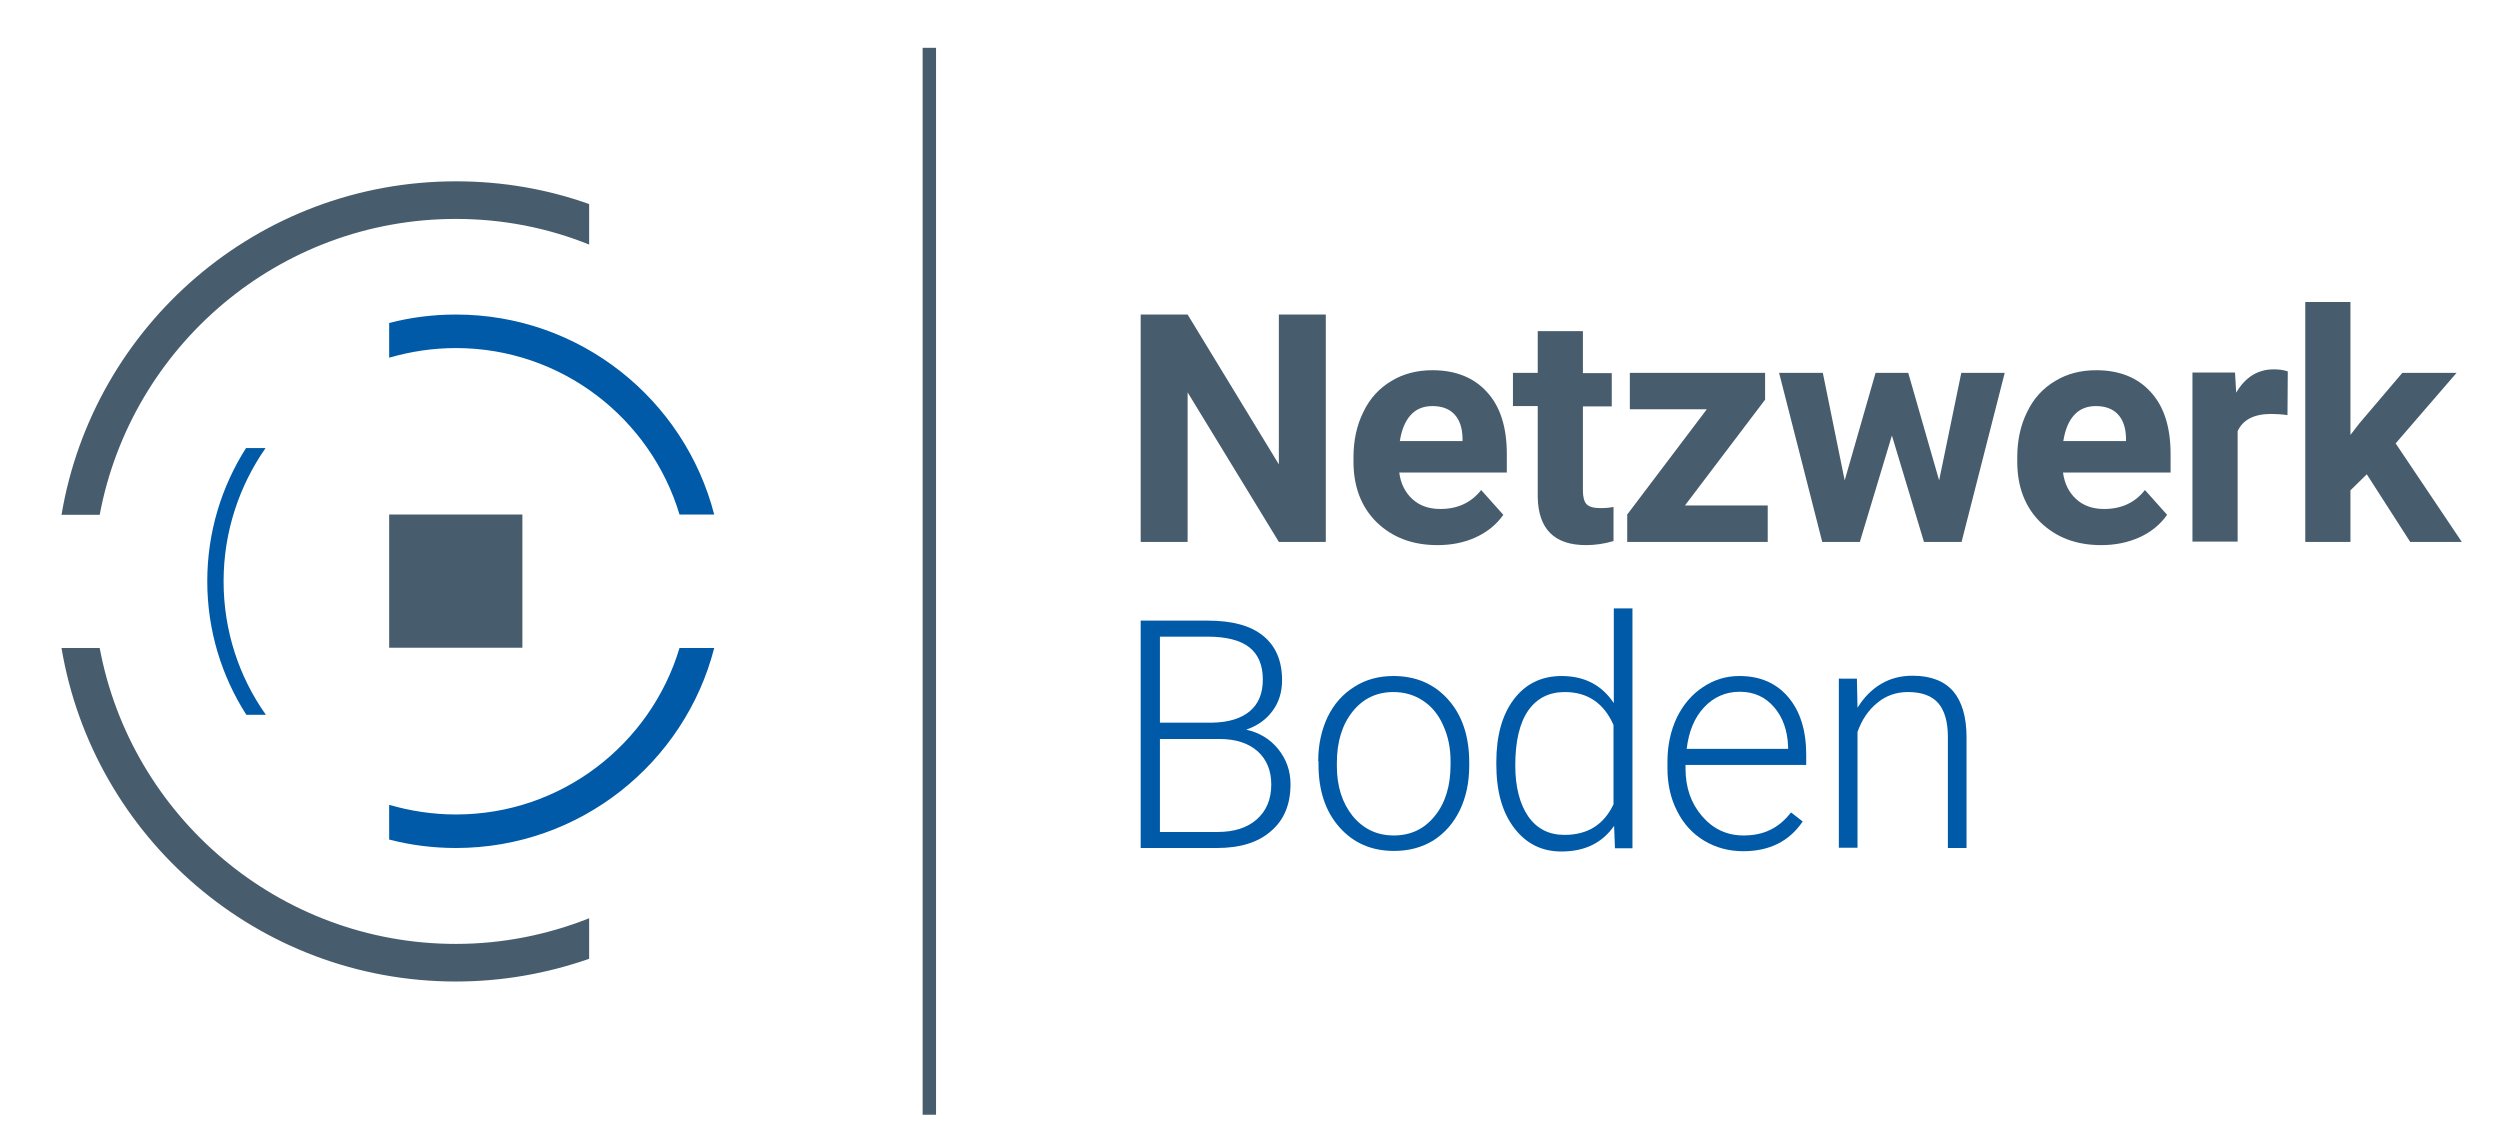 <?xml version="1.0" encoding="utf-8"?>
<!-- Generator: Adobe Illustrator 26.0.2, SVG Export Plug-In . SVG Version: 6.00 Build 0)  -->
<svg version="1.1" id="Ebene_1" xmlns="http://www.w3.org/2000/svg" xmlns:xlink="http://www.w3.org/1999/xlink" x="0px" y="0px"
	 viewBox="0 0 857.6 390.9" style="enable-background:new 0 0 857.6 390.9;" xml:space="preserve">
<style type="text/css">
	.st0{fill:#475C6D;}
	.st1{fill:#005AA7;}
</style>
<polygon class="st0" points="454.8,185.9 438.7,185.9 407.4,134.6 407.4,185.9 391.3,185.9 391.3,107.9 407.4,107.9 438.7,159.3 
	438.7,107.9 454.8,107.9 "/>
<path class="st0" d="M493.1,187c-8.5,0-15.4-2.6-20.8-7.8c-5.3-5.2-8-12.2-8-20.8v-1.5c0-5.8,1.1-11,3.4-15.6
	c2.2-4.6,5.4-8.1,9.6-10.6c4.1-2.5,8.8-3.7,14.1-3.7c7.9,0,14.2,2.5,18.7,7.5c4.6,5,6.8,12.1,6.8,21.3v6.3h-36.9
	c0.5,3.8,2,6.8,4.5,9.1c2.5,2.3,5.7,3.4,9.6,3.4c6,0,10.6-2.2,14-6.5l7.6,8.5c-2.3,3.3-5.5,5.9-9.4,7.7
	C502.4,186.1,498,187,493.1,187 M491.4,139.3c-3.1,0-5.6,1-7.5,3.1c-1.9,2.1-3.1,5.1-3.7,8.9h21.5v-1.2c-0.1-3.4-1-6.1-2.8-8
	C497.2,140.3,494.7,139.3,491.4,139.3"/>
<path class="st0" d="M543,113.7v14.3h9.9v11.4H543v28.9c0,2.1,0.4,3.7,1.2,4.6c0.8,0.9,2.4,1.4,4.7,1.4c1.7,0,3.2-0.1,4.6-0.4v11.7
	c-3,0.9-6.2,1.4-9.4,1.4c-10.9,0-16.4-5.5-16.6-16.5v-31.2h-8.5v-11.4h8.5v-14.3H543z"/>
<polygon class="st0" points="578,173.4 606.4,173.4 606.4,185.9 558.2,185.9 558.2,176.5 585.5,140.4 559.1,140.4 559.1,127.9 
	605.5,127.9 605.5,137.1 "/>
<polygon class="st0" points="665.2,164.8 672.8,127.9 687.7,127.9 672.9,185.9 660,185.9 649,149.4 638,185.9 625.1,185.9 
	610.3,127.9 625.3,127.9 632.8,164.8 643.4,127.9 654.6,127.9 "/>
<path class="st0" d="M720.8,187c-8.5,0-15.4-2.6-20.8-7.8c-5.3-5.2-8-12.2-8-20.8v-1.5c0-5.8,1.1-11,3.4-15.6
	c2.2-4.6,5.4-8.1,9.6-10.6c4.1-2.5,8.8-3.7,14.1-3.7c7.9,0,14.2,2.5,18.7,7.5c4.6,5,6.8,12.1,6.8,21.3v6.3h-36.9
	c0.5,3.8,2,6.8,4.5,9.1c2.5,2.3,5.7,3.4,9.6,3.4c6,0,10.6-2.2,14-6.5l7.6,8.5c-2.3,3.3-5.5,5.9-9.4,7.7
	C730,186.1,725.6,187,720.8,187 M719,139.3c-3.1,0-5.6,1-7.5,3.1c-1.9,2.1-3.1,5.1-3.7,8.9h21.5v-1.2c-0.1-3.4-1-6.1-2.8-8
	C724.8,140.3,722.3,139.3,719,139.3"/>
<path class="st0" d="M784.7,142.4c-2.1-0.3-4-0.4-5.6-0.4c-5.9,0-9.7,2-11.5,5.9v37.9h-15.5v-58h14.6l0.4,6.9c3.1-5.3,7.4-8,12.9-8
	c1.7,0,3.3,0.2,4.8,0.7L784.7,142.4z"/>
<polygon class="st0" points="811.9,162.7 806.3,168.2 806.3,185.9 790.8,185.9 790.8,103.6 806.3,103.6 806.3,149.2 809.3,145.3 
	824.1,127.9 842.7,127.9 821.8,152.1 844.5,185.9 826.8,185.9 "/>
<path class="st1" d="M391.3,290.9v-78h23c8.4,0,14.7,1.7,19,5.2c4.3,3.5,6.5,8.5,6.5,15.3c0,4-1.1,7.6-3.3,10.5
	c-2.2,3-5.2,5.1-9,6.4c4.5,1,8.2,3.2,11,6.7c2.8,3.5,4.2,7.5,4.2,12c0,6.9-2.2,12.3-6.7,16.1c-4.4,3.9-10.6,5.8-18.6,5.8H391.3z
	 M397.9,247.9h18c5.5-0.1,9.8-1.4,12.8-3.9c3-2.5,4.5-6.1,4.5-10.9c0-5-1.6-8.7-4.7-11.1c-3.1-2.4-7.9-3.6-14.2-3.6h-16.4V247.9z
	 M397.9,253.5v31.9h19.8c5.6,0,10.1-1.4,13.4-4.3c3.3-2.9,5-6.9,5-12c0-4.8-1.6-8.6-4.7-11.4c-3.2-2.8-7.5-4.2-13.1-4.2H397.9z"/>
<path class="st1" d="M452.2,261.1c0-5.6,1.1-10.6,3.2-15.1c2.2-4.5,5.2-7.9,9.2-10.4c3.9-2.5,8.4-3.7,13.4-3.7
	c7.7,0,14,2.7,18.8,8.1c4.8,5.4,7.2,12.6,7.2,21.5v1.3c0,5.6-1.1,10.7-3.2,15.1c-2.2,4.5-5.2,7.9-9.1,10.4
	c-3.9,2.4-8.4,3.6-13.5,3.6c-7.7,0-13.9-2.7-18.7-8.1c-4.8-5.4-7.2-12.6-7.2-21.5V261.1z M458.6,262.8c0,6.9,1.8,12.6,5.4,17.1
	c3.6,4.4,8.3,6.7,14.1,6.7c5.8,0,10.5-2.2,14.1-6.7c3.6-4.4,5.4-10.3,5.4-17.6v-1.2c0-4.4-0.8-8.5-2.5-12.2
	c-1.6-3.7-3.9-6.5-6.9-8.5c-3-2-6.4-3-10.2-3c-5.7,0-10.4,2.2-14,6.7c-3.6,4.5-5.4,10.4-5.4,17.6V262.8z"/>
<path class="st1" d="M513.3,261.4c0-9,2-16.2,6-21.5c4-5.3,9.5-8,16.4-8c7.8,0,13.8,3.1,17.9,9.3v-32.5h6.4v82.3h-6l-0.3-7.7
	c-4.1,5.9-10.1,8.8-18.1,8.8c-6.7,0-12.1-2.7-16.2-8.1c-4.1-5.4-6.1-12.6-6.1-21.8V261.4z M519.8,262.5c0,7.4,1.5,13.2,4.4,17.5
	c3,4.3,7.1,6.4,12.5,6.4c7.9,0,13.5-3.5,16.8-10.5v-27.2c-3.3-7.5-8.9-11.3-16.7-11.3c-5.4,0-9.6,2.1-12.6,6.4
	C521.3,248,519.8,254.3,519.8,262.5"/>
<path class="st1" d="M598,292c-4.9,0-9.4-1.2-13.4-3.6c-4-2.4-7.1-5.8-9.3-10.2c-2.2-4.3-3.3-9.2-3.3-14.6v-2.3
	c0-5.6,1.1-10.6,3.2-15.1c2.2-4.5,5.2-8,9-10.5c3.9-2.6,8-3.8,12.5-3.8c7,0,12.6,2.4,16.7,7.2c4.1,4.8,6.2,11.4,6.2,19.7v3.6h-41.4
	v1.2c0,6.6,1.9,12,5.7,16.4c3.8,4.4,8.5,6.6,14.2,6.6c3.4,0,6.5-0.6,9.1-1.9c2.6-1.2,5-3.2,7.2-6l4,3.1C613.8,288.6,607,292,598,292
	 M596.8,237.3c-4.8,0-8.9,1.8-12.2,5.3c-3.3,3.5-5.3,8.3-6,14.3h34.8v-0.7c-0.2-5.6-1.8-10.1-4.8-13.6
	C605.6,239.1,601.7,237.3,596.8,237.3"/>
<path class="st1" d="M637,232.9l0.2,9.9c2.2-3.6,4.9-6.3,8.1-8.2c3.2-1.9,6.8-2.8,10.8-2.8c6.2,0,10.8,1.8,13.9,5.3
	c3,3.5,4.6,8.8,4.6,15.8v38h-6.4v-38.1c0-5.2-1.1-9-3.3-11.6c-2.2-2.5-5.6-3.8-10.4-3.8c-4,0-7.5,1.2-10.5,3.7
	c-3.1,2.5-5.3,5.8-6.8,10v39.7h-6.4v-58H637z"/>
<rect x="133.5" y="176.5" class="st0" width="45.7" height="45.7"/>
<rect x="316.5" y="16.4" class="st0" width="4.6" height="366"/>
<path class="st1" d="M156.4,119.4c36.2,0,66.8,24.1,76.7,57.1H245c-10.2-39.5-46-68.6-88.6-68.6c-7.9,0-15.6,1-22.9,2.9v11.9
	C140.8,120.6,148.4,119.4,156.4,119.4"/>
<path class="st1" d="M156.4,279.4c-7.9,0-15.6-1.2-22.9-3.3V288c7.3,1.9,15,2.9,22.9,2.9c42.6,0,78.5-29.2,88.6-68.6h-11.9
	C223.2,255.3,192.6,279.4,156.4,279.4"/>
<path class="st1" d="M76.7,199.4c0-17,5.4-32.8,14.4-45.7h-6.7c-8.4,13.2-13.3,28.9-13.3,45.7c0,16.8,4.9,32.5,13.4,45.8h6.7
	C82,232.2,76.7,216.4,76.7,199.4"/>
<path class="st0" d="M156.4,75.1c16.2,0,31.6,3.1,45.7,8.8V70c-14.3-5.1-29.7-7.8-45.7-7.8c-68,0-124.4,49.5-135.3,114.4h13.1
	C45,118.9,95.6,75.1,156.4,75.1"/>
<path class="st0" d="M156.4,323.8C95.6,323.8,45,280,34.2,222.3H21.1C32,287.2,88.4,336.7,156.4,336.7c16,0,31.4-2.8,45.7-7.8V315
	C188,320.6,172.5,323.8,156.4,323.8"/>
</svg>
